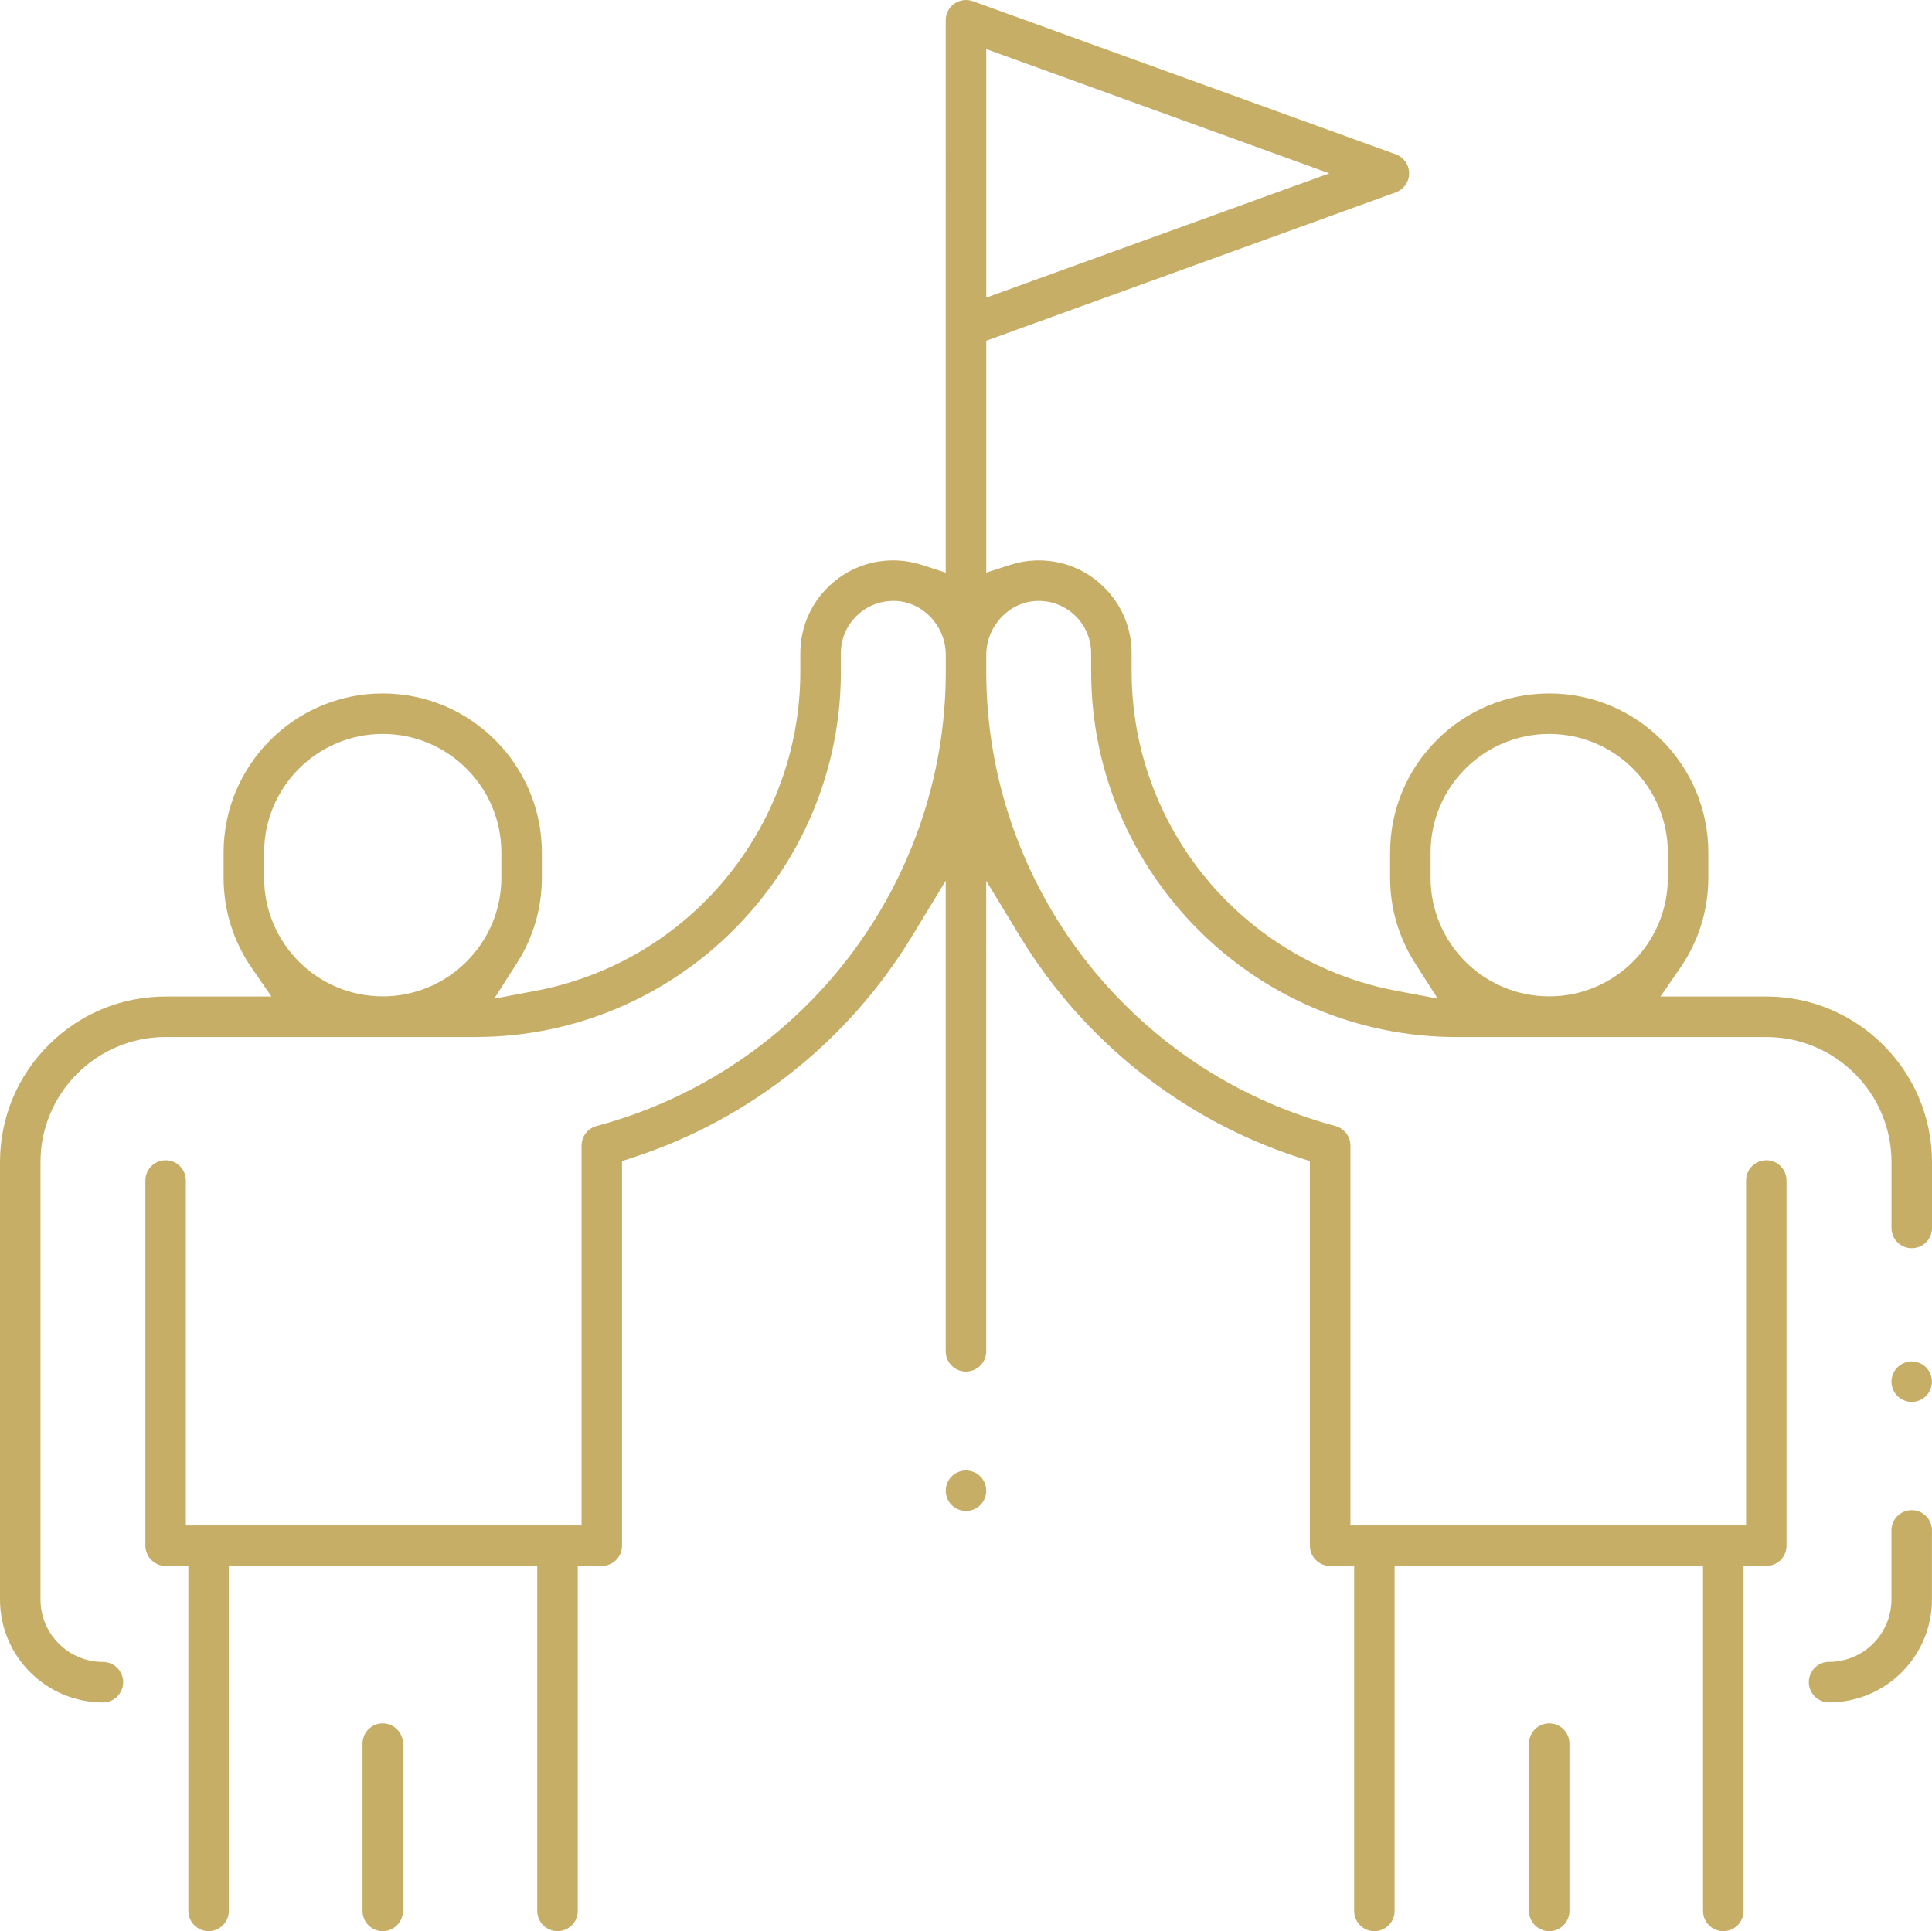 <?xml version="1.0" encoding="utf-8"?>
<!-- Generator: Adobe Illustrator 16.0.4, SVG Export Plug-In . SVG Version: 6.00 Build 0)  -->
<!DOCTYPE svg PUBLIC "-//W3C//DTD SVG 1.1//EN" "http://www.w3.org/Graphics/SVG/1.1/DTD/svg11.dtd">
<svg version="1.1" id="Layer_1" xmlns="http://www.w3.org/2000/svg" xmlns:xlink="http://www.w3.org/1999/xlink" x="0px" y="0px"
	 width="51.04px" height="51.024px" viewBox="0 0 51.04 51.024" enable-background="new 0 0 51.04 51.024" xml:space="preserve">
<g>
	<path fill="#C7AE67" d="M10.111,45.533c-0.295,0-0.534,0.24-0.534,0.535v4.42c0,0.295,0.239,0.536,0.534,0.536
		s0.535-0.241,0.535-0.536v-4.42C10.646,45.773,10.406,45.533,10.111,45.533"/>
	<path fill="#C7AE67" d="M40.928,26.325c-1.729,0-3.135-1.405-3.135-3.133v-0.667c0-1.727,1.406-3.133,3.135-3.133
		c1.727,0,3.133,1.406,3.133,3.133v0.667C44.061,24.92,42.654,26.325,40.928,26.325 M10.111,26.325
		c-1.728,0-3.133-1.405-3.133-3.133v-0.667c0-1.727,1.405-3.133,3.133-3.133c1.729,0,3.134,1.406,3.134,3.133v0.667
		C13.245,24.92,11.84,26.325,10.111,26.325 M26.055,1.298l9.064,3.283l-9.064,3.283V1.298z M46.664,26.329h-2.798l0.521-0.754
		c0.486-0.704,0.744-1.527,0.744-2.383v-0.667c0-2.318-1.885-4.203-4.203-4.203s-4.204,1.885-4.204,4.203v0.667
		c0,0.801,0.228,1.581,0.659,2.256l0.599,0.936l-1.093-0.206c-4.053-0.765-6.993-4.312-6.993-8.436v-0.48
		c0-0.673-0.267-1.3-0.751-1.767c-0.48-0.465-1.123-0.711-1.794-0.687c-0.228,0.008-0.451,0.048-0.667,0.118l-0.629,0.204V9.003
		l10.818-3.919c0.211-0.076,0.354-0.278,0.354-0.503c0-0.224-0.143-0.426-0.354-0.503L25.701,0.032
		c-0.162-0.059-0.348-0.034-0.488,0.065c-0.144,0.1-0.229,0.264-0.229,0.438V15.13l-0.629-0.204c-0.216-0.07-0.44-0.11-0.668-0.118
		c-0.029-0.001-0.059-0.002-0.088-0.002c-0.64,0-1.246,0.245-1.706,0.689c-0.484,0.467-0.75,1.094-0.75,1.767v0.48
		c0,4.125-2.942,7.673-6.994,8.437l-1.092,0.206l0.598-0.937c0.433-0.675,0.66-1.456,0.66-2.256v-0.667
		c0-2.317-1.886-4.203-4.204-4.203c-2.317,0-4.204,1.886-4.204,4.203v0.667c0,0.856,0.258,1.68,0.744,2.383l0.521,0.754H4.376
		c-1.167,0-2.267,0.455-3.094,1.283S0,29.538,0,30.704v11.557c0,1.499,1.22,2.719,2.719,2.719c0.295,0,0.535-0.24,0.535-0.535
		s-0.24-0.535-0.535-0.535c-0.909,0-1.649-0.739-1.649-1.648V30.704c0-1.822,1.483-3.305,3.307-3.305h8.181
		c5.325,0,9.657-4.333,9.657-9.658v-0.48c0-0.38,0.149-0.734,0.424-0.997c0.269-0.26,0.63-0.398,1.01-0.387
		c0.738,0.026,1.337,0.667,1.337,1.43v0.434c0,5.621-3.794,10.559-9.225,12.009c-0.233,0.062-0.397,0.275-0.397,0.517v10.035H4.91
		V31.19c0-0.296-0.239-0.535-0.534-0.535s-0.535,0.239-0.535,0.535v9.647c0,0.296,0.24,0.536,0.535,0.536h0.6v9.115
		c0,0.295,0.24,0.535,0.535,0.535s0.535-0.24,0.535-0.535v-9.115h8.147v9.115c0,0.295,0.24,0.535,0.536,0.535
		c0.295,0,0.535-0.24,0.535-0.535v-9.115h0.634c0.295,0,0.535-0.24,0.535-0.536v-10.16l0.33-0.108
		c3.051-1.002,5.654-3.072,7.33-5.831l0.891-1.467v12.432c0,0.295,0.24,0.535,0.535,0.535s0.535-0.24,0.535-0.535V23.272
		l0.891,1.467c1.676,2.758,4.278,4.829,7.329,5.831l0.331,0.108v10.16c0,0.296,0.24,0.536,0.535,0.536h0.634v9.115
		c0,0.295,0.239,0.535,0.535,0.535c0.295,0,0.534-0.24,0.534-0.535v-9.115h8.148v9.115c0,0.295,0.24,0.535,0.536,0.535
		c0.295,0,0.535-0.24,0.535-0.535v-9.115h0.601c0.295,0,0.534-0.24,0.534-0.536V31.19c0-0.296-0.239-0.535-0.534-0.535
		c-0.296,0-0.535,0.239-0.535,0.535v9.112H35.676V30.268c0-0.241-0.164-0.454-0.396-0.517c-5.432-1.45-9.225-6.388-9.225-12.009
		v-0.434c0-0.763,0.599-1.404,1.334-1.43c0.017-0.001,0.033-0.001,0.049-0.001c0.363,0,0.705,0.138,0.964,0.388
		c0.272,0.263,0.424,0.617,0.424,0.997v0.48c0,5.325,4.332,9.658,9.657,9.658h8.182c1.822,0,3.305,1.482,3.305,3.305v1.74
		c0,0.295,0.24,0.534,0.535,0.534s0.535-0.239,0.535-0.534v-1.74C51.039,28.292,49.076,26.329,46.664,26.329"/>
	<path fill="#C7AE67" d="M50.126,36.127c-0.098,0.098-0.157,0.239-0.157,0.378s0.06,0.279,0.157,0.379
		c0.099,0.098,0.24,0.156,0.378,0.156c0.139,0,0.28-0.059,0.378-0.156c0.099-0.098,0.157-0.24,0.157-0.379s-0.059-0.28-0.156-0.378
		c-0.099-0.099-0.24-0.157-0.379-0.157S50.225,36.028,50.126,36.127"/>
	<path fill="#C7AE67" d="M48.32,44.979c1.5,0,2.719-1.22,2.719-2.72v-1.826c0-0.295-0.24-0.534-0.535-0.534
		s-0.535,0.239-0.535,0.534v1.826c0,0.91-0.74,1.649-1.648,1.649c-0.295,0-0.535,0.24-0.535,0.535S48.025,44.979,48.32,44.979"/>
	<path fill="#C7AE67" d="M40.927,45.533c-0.295,0-0.534,0.24-0.534,0.535v4.42c0,0.295,0.239,0.536,0.534,0.536
		c0.296,0,0.535-0.241,0.535-0.536v-4.42C41.462,45.773,41.223,45.533,40.927,45.533"/>
	<path fill="#C7AE67" d="M25.52,38.851c-0.139,0-0.28,0.059-0.378,0.156c-0.101,0.101-0.157,0.238-0.157,0.379
		s0.057,0.279,0.157,0.379c0.098,0.099,0.239,0.156,0.378,0.156s0.28-0.058,0.377-0.156c0.101-0.1,0.158-0.238,0.158-0.379
		s-0.058-0.278-0.157-0.379C25.8,38.909,25.658,38.851,25.52,38.851"/>
</g>
</svg>
